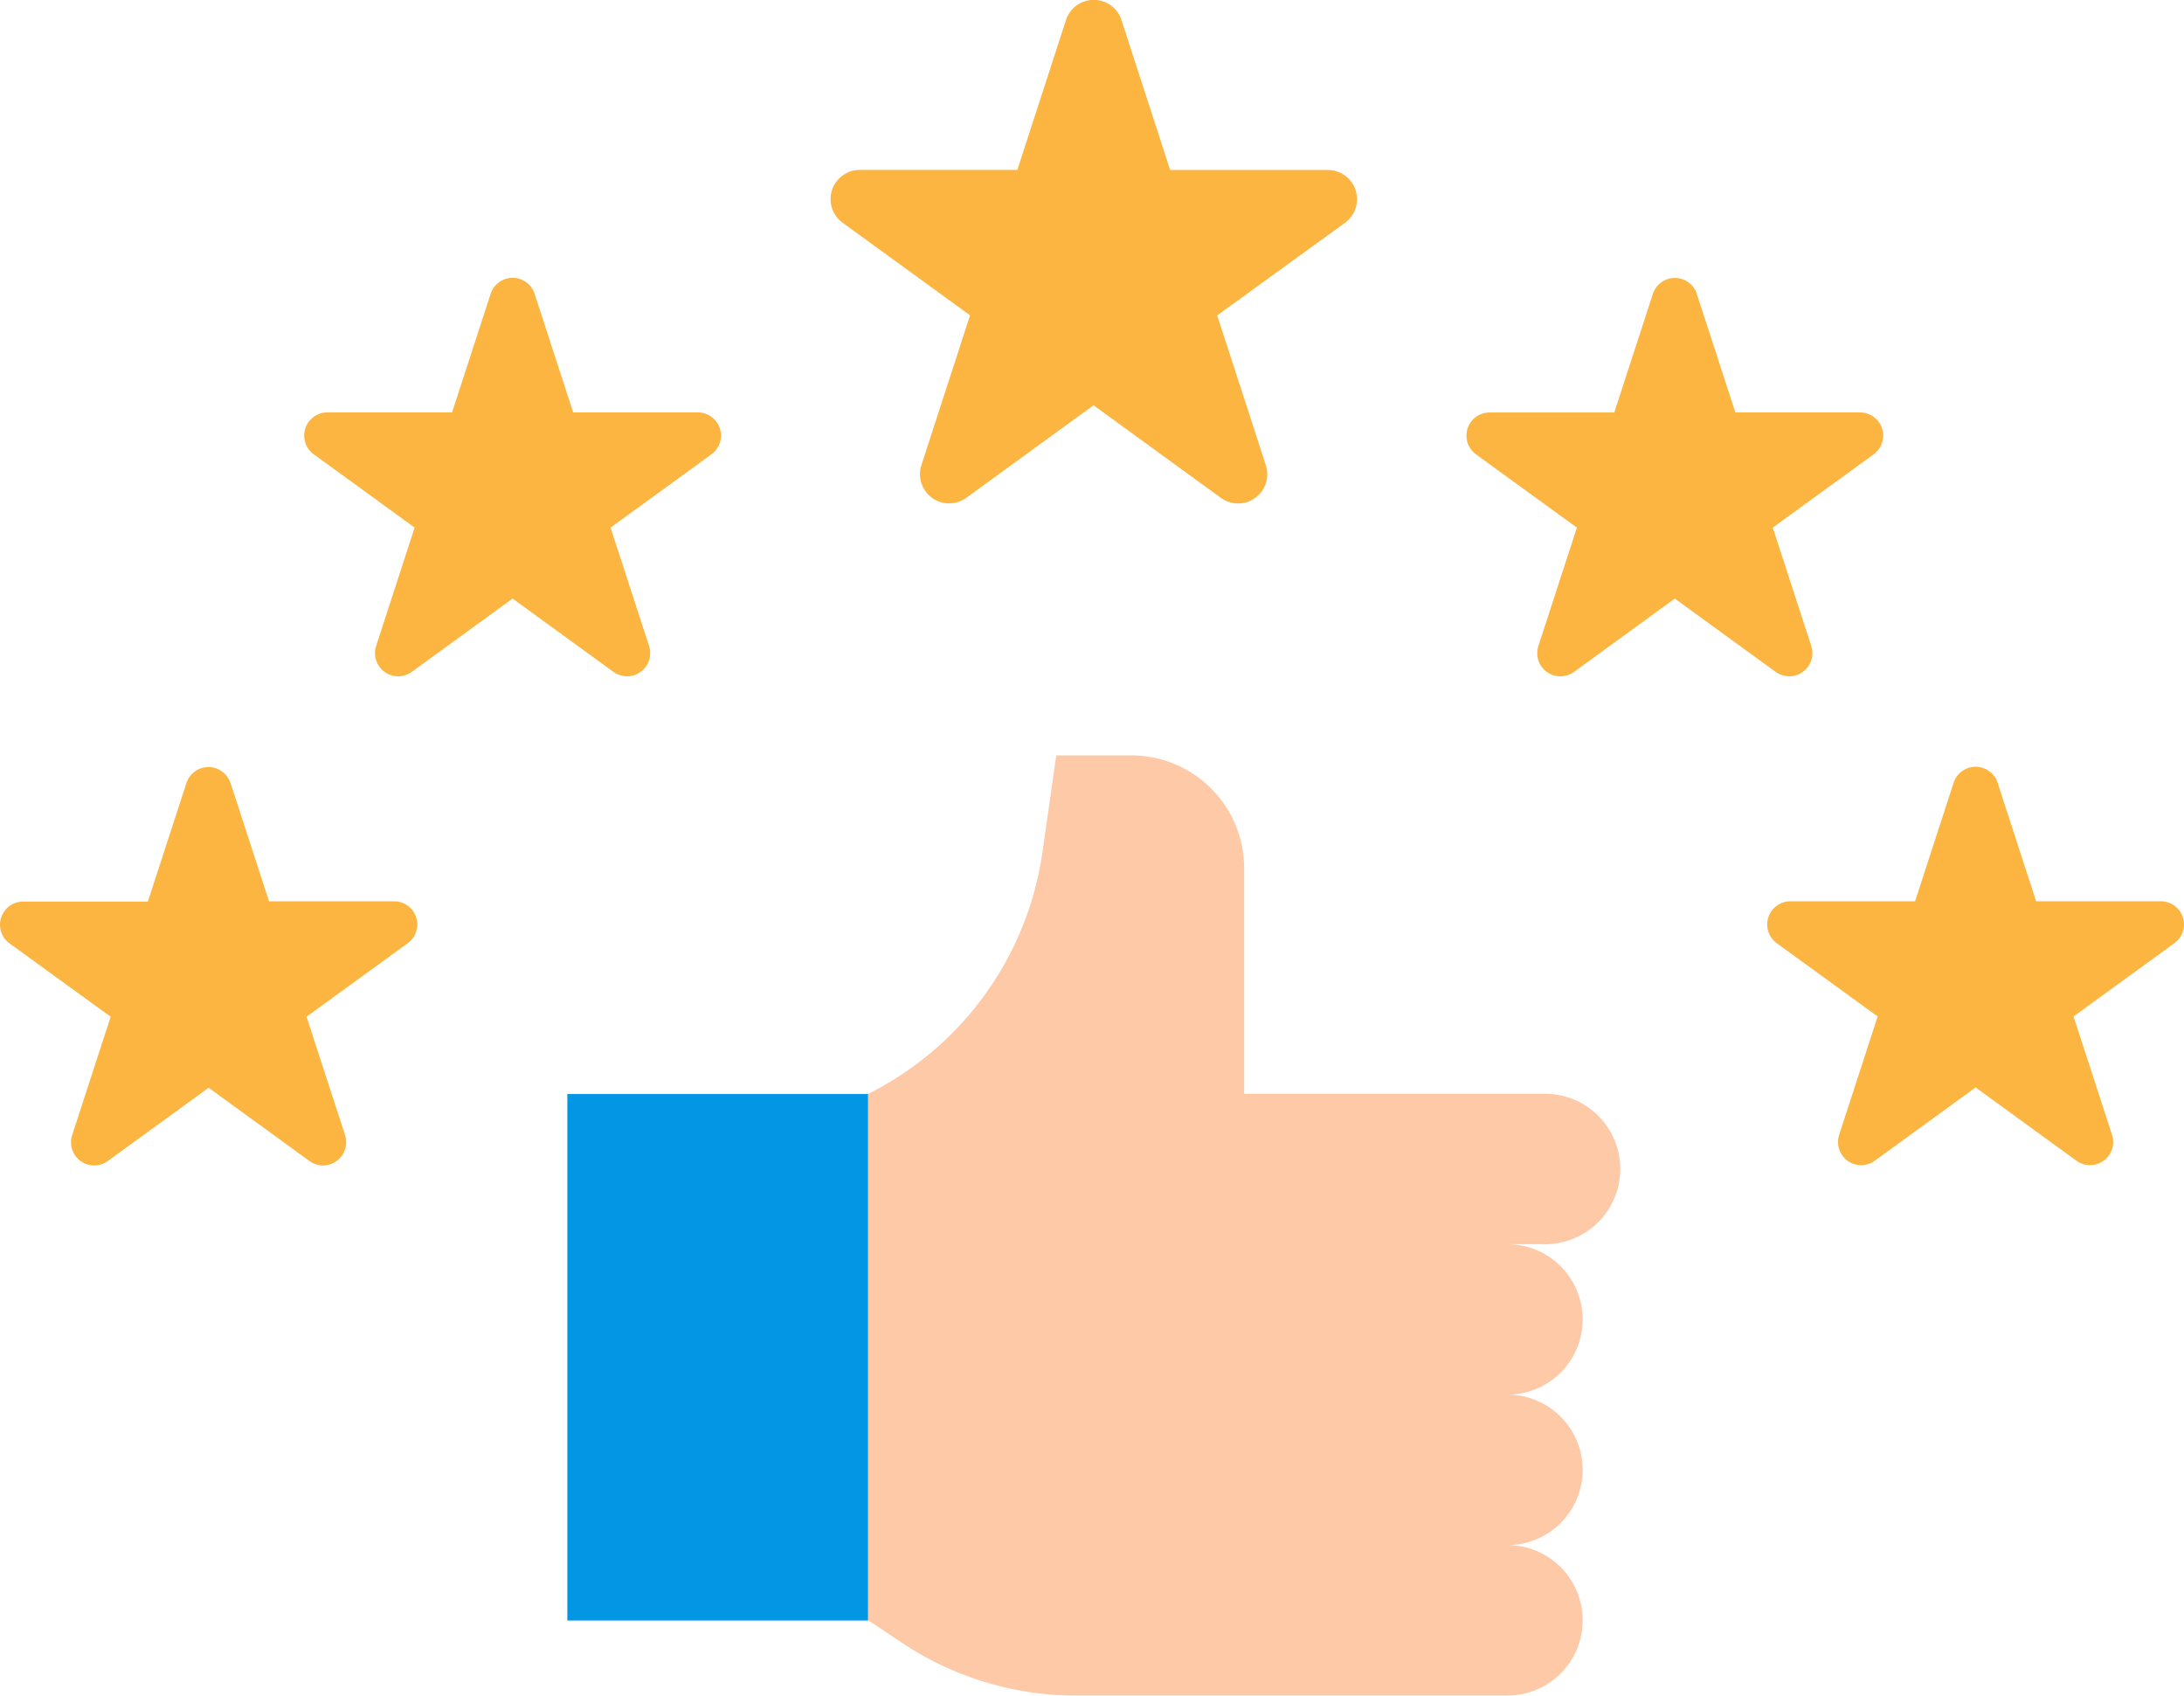 <svg xmlns="http://www.w3.org/2000/svg" width="55.295" height="42.92" viewBox="0 0 55.295 42.92"><defs><style>.a{fill:#fbb540;}.b{fill:#0296e5;}.c{fill:#fdc9a6;}</style></defs><g transform="translate(-23.283 -79.999)"><g transform="translate(23.283 79.998)"><path class="a" d="M207.377,80.509l1.232,3.793H212.6a.739.739,0,0,1,.435,1.337L209.8,87.983l1.232,3.793a.739.739,0,0,1-1.137.826l-3.226-2.344L203.448,92.6a.739.739,0,0,1-1.137-.826l1.232-3.793-3.226-2.344a.739.739,0,0,1,.435-1.337h3.988l1.232-3.793a.739.739,0,0,1,1.406,0Z" transform="translate(-178.983 -79.998)"/><path class="a" d="M93.836,139.515l.976,3H97.97a.586.586,0,0,1,.344,1.059l-2.556,1.856.976,3a.586.586,0,0,1-.9.654l-2.556-1.857-2.556,1.857a.586.586,0,0,1-.9-.654l.976-3-2.556-1.856a.586.586,0,0,1,.344-1.059h3.159l.976-3a.586.586,0,0,1,1.116,0Z" transform="translate(-80.3 -132.074)"/><path class="a" d="M29.118,243.535l.976,3h3.159A.586.586,0,0,1,33.6,247.6l-2.556,1.856.976,3a.586.586,0,0,1-.9.654l-2.555-1.856-2.556,1.857a.586.586,0,0,1-.9-.654l.976-3L23.524,247.6a.586.586,0,0,1,.344-1.059h3.159l.976-3a.586.586,0,0,1,1.114,0Z" transform="translate(-23.283 -223.719)"/><path class="a" d="M405.118,243.529l.976,3h3.159a.586.586,0,0,1,.344,1.059l-2.556,1.856.976,3a.586.586,0,0,1-.9.654l-2.556-1.857-2.555,1.858a.586.586,0,0,1-.9-.654l.976-3-2.556-1.856a.586.586,0,0,1,.344-1.059h3.159l.976-3a.586.586,0,0,1,1.115,0Z" transform="translate(-354.543 -223.714)"/><path class="a" d="M341.118,139.529l.976,3h3.159a.586.586,0,0,1,.344,1.059l-2.556,1.856.976,3a.586.586,0,0,1-.9.654l-2.556-1.857-2.555,1.858a.586.586,0,0,1-.9-.654l.976-3-2.556-1.856a.586.586,0,0,1,.344-1.059h3.159l.976-3a.586.586,0,0,1,1.115,0Z" transform="translate(-298.158 -132.088)"/></g><path class="b" d="M144,312.7h7.615v13.327H144Z" transform="translate(-106.353 -205.008)"/><path class="c" d="M225.134,249.267h-7.615v-5.711a2.856,2.856,0,0,0-2.856-2.856h-1.9l-.35,2.449a8.125,8.125,0,0,1-4.41,6.118v13.327l.863.575a7.91,7.91,0,0,0,4.388,1.329h10.932a1.9,1.9,0,0,0,0-3.808,1.9,1.9,0,0,0,0-3.808,1.9,1.9,0,0,0,0-3.808h.952a1.9,1.9,0,0,0,0-3.808Z" transform="translate(-162.737 -141.58)"/></g></svg>